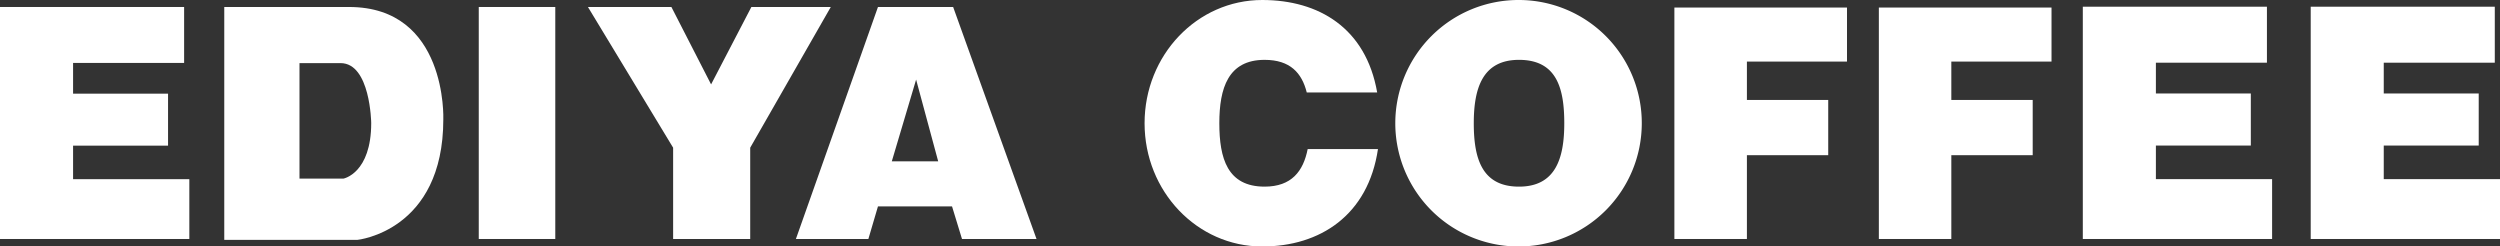 <svg xmlns="http://www.w3.org/2000/svg" viewBox="0 0 536.75 52.92"><rect x="0" y="0" width="536.75" height="52.92" fill="#333333" stroke="none"/><defs><style>.cls-1{fill:#fff;}</style></defs><title>이디야</title><g id="레이어_2" data-name="레이어 2"><g id="레이어_1-2" data-name="레이어 1"><polygon class="cls-1" points="15.69 38.47 15.69 31.27 36.08 31.27 36.08 20.11 15.69 20.11 15.69 13.51 39.53 13.51 39.53 1.5 15.69 1.5 0 1.5 0 13.51 0 38.47 0 51.31 15.69 51.31 40.65 51.31 40.65 38.47 15.69 38.47"/><polygon class="cls-1" points="462.87 38.46 462.87 31.25 483.25 31.25 483.25 20.07 462.87 20.07 462.87 13.46 486.71 13.46 486.71 1.44 462.87 1.44 447.18 1.44 447.18 13.46 447.18 38.46 447.18 51.31 462.87 51.31 487.82 51.31 487.82 38.46 462.87 38.46"/><polygon class="cls-1" points="511.79 38.46 511.79 31.25 532.18 31.25 532.18 20.07 511.79 20.07 511.79 13.46 535.63 13.46 535.63 1.44 511.79 1.44 496.11 1.44 496.11 13.46 496.11 38.46 496.11 51.31 511.79 51.31 536.75 51.31 536.75 38.46 511.79 38.46"/><rect class="cls-1" x="102.79" y="1.5" width="16.43" height="49.81"/><polygon class="cls-1" points="396.55 13.22 396.55 1.62 375.06 1.62 359.49 1.62 359.49 13.22 359.49 21.46 359.49 33.32 359.49 51.31 375.06 51.31 375.06 33.32 392.52 33.32 392.52 21.46 375.06 21.46 375.06 13.22 396.55 13.22"/><polygon class="cls-1" points="440.46 13.22 440.46 1.62 418.95 1.62 403.39 1.62 403.39 13.22 403.39 21.46 403.39 33.32 403.39 51.31 418.95 51.31 418.95 33.32 436.42 33.32 436.42 21.46 418.95 21.46 418.95 13.22 440.46 13.22"/><path class="cls-1" d="M326.13,0a26.46,26.46,0,1,0,26.36,26.46A26.41,26.41,0,0,0,326.13,0Zm0,40.07c-8,0-9.71-6.09-9.71-13.61s1.87-13.61,9.71-13.61c8.1,0,9.72,6.1,9.72,13.61S334,40.07,326.13,40.07Z"/><path class="cls-1" d="M280.76,32c-.94,4.76-3.46,8.07-9.25,8.07-8,0-9.72-6.09-9.72-13.61s1.88-13.61,9.72-13.61c5.49,0,8,2.81,9.05,7h15.12C293.26,6,283.13,0,271,0c-14,0-25.26,11.85-25.26,26.46S257,52.92,271,52.92c12.43,0,22.75-6.73,24.85-20.92Z"/><polygon class="cls-1" points="126.23 1.5 144.15 1.5 152.67 18.12 161.32 1.5 178.37 1.5 161.07 31.71 161.07 51.31 144.52 51.31 144.52 31.71 126.23 1.5"/><path class="cls-1" d="M74.94,1.5H48.15v50H76.73s18.45-1.84,18.45-25.89C95.18,25.57,96.09,1.5,74.94,1.5ZM73.76,38.34H64.3V13.55h8.81c6.42,0,6.59,12.86,6.59,12.86C79.7,37.21,73.76,38.34,73.76,38.34Z"/><path class="cls-1" d="M204.64,1.5H188.5L170.88,51.31h15.56l2.06-7h15.9l2.14,7h16ZM191.47,34.64l5.22-17.55,4.74,17.55Z"/></g></g></svg>